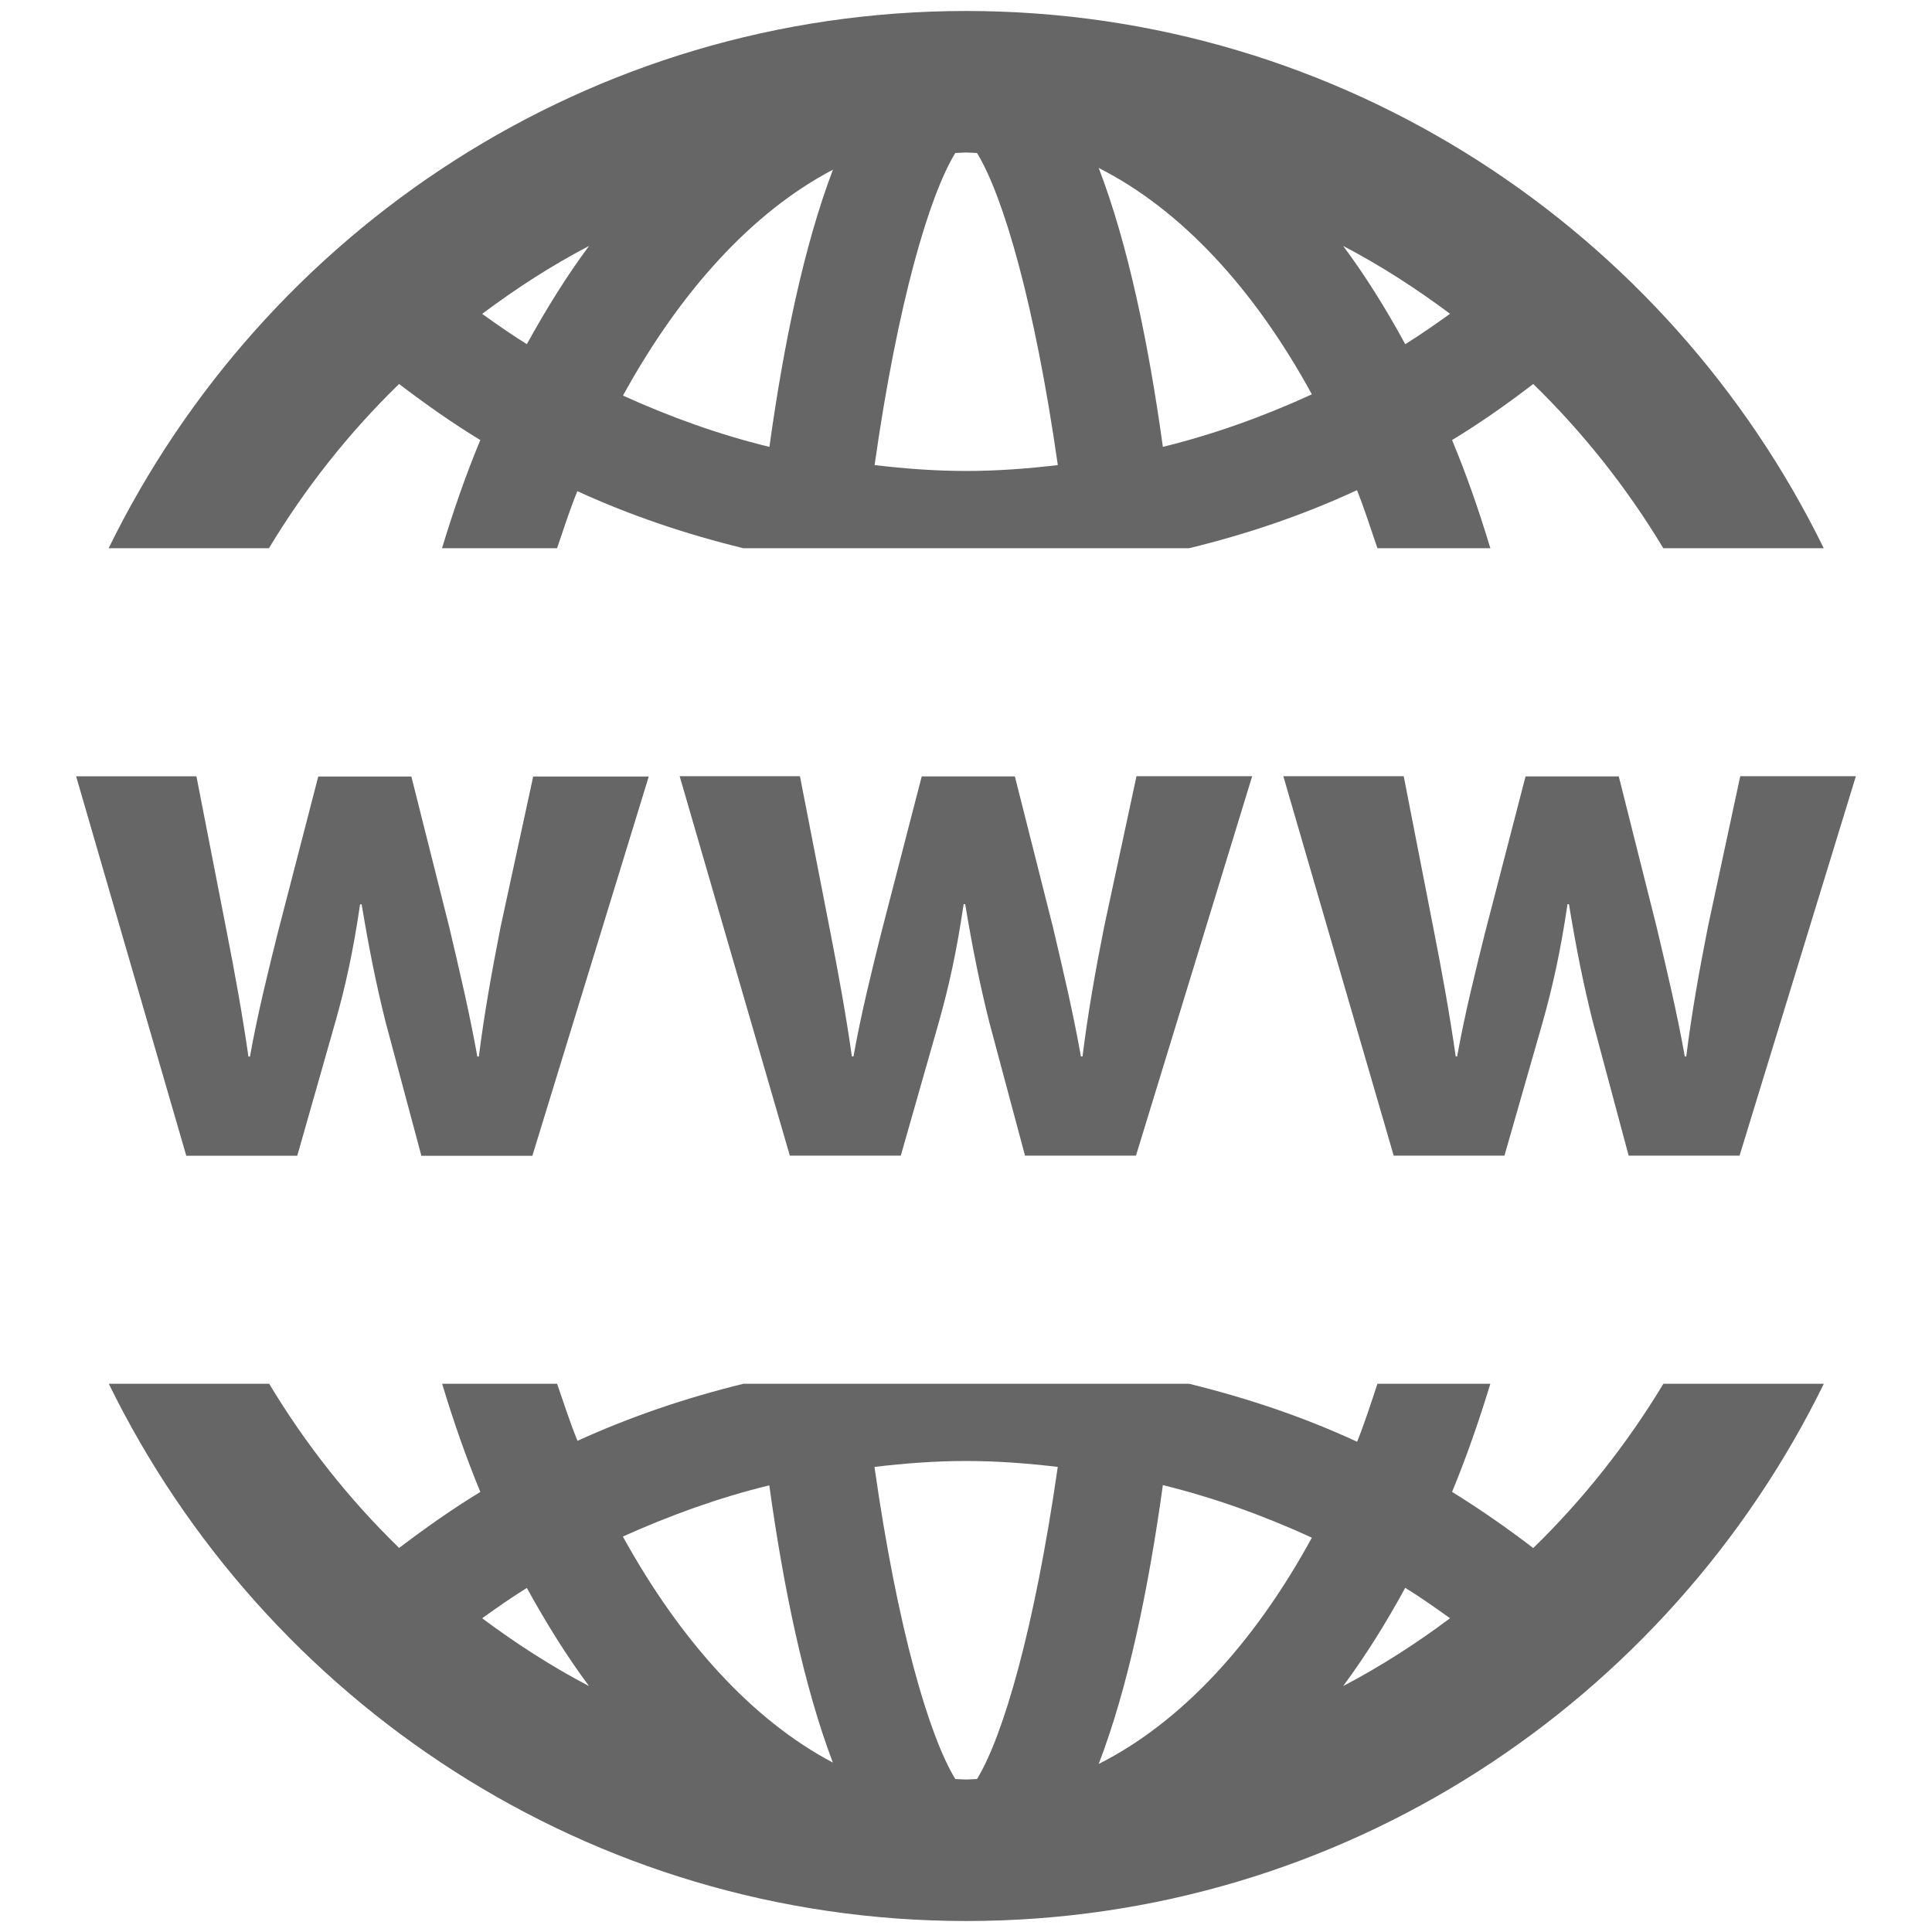 <?xml version="1.0" encoding="UTF-8" standalone="no"?><!DOCTYPE svg PUBLIC "-//W3C//DTD SVG 1.1//EN" "http://www.w3.org/Graphics/SVG/1.1/DTD/svg11.dtd"><svg width="100%" height="100%" viewBox="0 0 48 48" version="1.1" xmlns="http://www.w3.org/2000/svg" xmlns:xlink="http://www.w3.org/1999/xlink" xml:space="preserve" xmlns:serif="http://www.serif.com/" style="fill-rule:evenodd;clip-rule:evenodd;stroke-linejoin:round;stroke-miterlimit:1.414;"><g id="www"><path d="M9.915,9.54c0.652,0.497 1.322,0.97 2.018,1.393c-0.355,0.854 -0.669,1.755 -0.951,2.687l2.858,0c0.163,-0.478 0.319,-0.963 0.504,-1.417c1.324,0.607 2.705,1.07 4.121,1.417l11.079,0c1.434,-0.349 2.835,-0.822 4.17,-1.442c0.185,0.46 0.339,0.955 0.508,1.442l2.805,0c-0.281,-0.933 -0.594,-1.832 -0.951,-2.687c0.699,-0.423 1.37,-0.896 2.017,-1.393c1.245,1.213 2.331,2.585 3.231,4.08l3.986,0c-3.861,-7.886 -11.948,-13.347 -21.306,-13.347c-9.362,0 -17.445,5.461 -21.305,13.347l3.983,0c0.901,-1.495 1.987,-2.87 3.233,-4.08Zm26.111,-1.744c-0.365,0.261 -0.731,0.518 -1.113,0.755c-0.473,-0.87 -0.987,-1.696 -1.543,-2.441c0.937,0.49 1.818,1.06 2.656,1.686Zm-3.433,2.001c-1.198,0.55 -2.432,0.993 -3.702,1.305c-0.354,-2.563 -0.866,-5.036 -1.594,-6.929c2.05,1.037 3.865,3.003 5.296,5.624Zm-8.859,-5.996c0.09,-0.001 0.178,-0.012 0.27,-0.012c0.092,0 0.179,0.011 0.27,0.012c0.649,1.064 1.431,3.718 2.007,7.754c-0.754,0.089 -1.514,0.146 -2.276,0.146c-0.766,0 -1.524,-0.057 -2.276,-0.146c0.574,-4.036 1.355,-6.69 2.005,-7.754Zm-3.039,0.414c-0.719,1.886 -1.226,4.34 -1.579,6.888c-1.25,-0.305 -2.463,-0.741 -3.638,-1.275c1.426,-2.597 3.215,-4.563 5.217,-5.613Zm-6.06,1.895c-0.555,0.745 -1.067,1.572 -1.546,2.441c-0.379,-0.236 -0.745,-0.492 -1.11,-0.753c0.839,-0.628 1.718,-1.198 2.656,-1.688Z" style="fill:#666;fill-rule:nonzero;"/><path d="M38.093,38.461c-0.65,-0.498 -1.326,-0.969 -2.017,-1.395c0.352,-0.851 0.667,-1.753 0.951,-2.686l-2.805,0c-0.161,0.487 -0.32,0.979 -0.505,1.44c-1.336,-0.62 -2.741,-1.088 -4.172,-1.44l-11.077,0c-1.416,0.347 -2.795,0.812 -4.12,1.417c-0.188,-0.456 -0.342,-0.942 -0.507,-1.417l-2.856,0c0.281,0.933 0.595,1.833 0.949,2.687c-0.697,0.423 -1.365,0.896 -2.018,1.391c-1.244,-1.21 -2.33,-2.583 -3.228,-4.078l-3.985,0c3.86,7.884 11.944,13.347 21.304,13.347c9.36,0 17.445,-5.463 21.305,-13.347l-3.986,0c-0.902,1.495 -1.988,2.868 -3.233,4.081Zm-26.114,1.744c0.365,-0.261 0.732,-0.519 1.11,-0.753c0.479,0.869 0.991,1.695 1.546,2.439c-0.938,-0.491 -1.817,-1.06 -2.656,-1.686Zm3.496,-2.03c1.175,-0.528 2.388,-0.968 3.638,-1.272c0.353,2.549 0.86,4.994 1.579,6.888c-1.999,-1.054 -3.788,-3.024 -5.217,-5.616Zm8.799,6.024c-0.091,0.003 -0.178,0.012 -0.27,0.012c-0.092,0 -0.18,-0.009 -0.27,-0.012c-0.65,-1.064 -1.433,-3.719 -2.008,-7.754c0.752,-0.089 1.511,-0.147 2.276,-0.147c0.767,0 1.525,0.058 2.278,0.147c-0.58,4.035 -1.357,6.69 -2.006,7.754Zm3.023,-0.374c0.728,-1.891 1.24,-4.364 1.594,-6.928c1.27,0.313 2.504,0.756 3.702,1.306c-1.431,2.622 -3.246,4.588 -5.296,5.622Zm6.073,-1.935c0.556,-0.748 1.07,-1.575 1.543,-2.441c0.382,0.237 0.748,0.495 1.113,0.756c-0.838,0.626 -1.719,1.195 -2.656,1.685Z" style="fill:#666;fill-rule:nonzero;"/><path d="M7.385,28.716l0.944,-3.316c0.251,-0.884 0.444,-1.754 0.617,-2.932l0.039,0c0.193,1.157 0.366,2.008 0.597,2.932l0.887,3.316l2.757,0l2.892,-9.424l-2.871,0l-0.81,3.738c-0.212,1.081 -0.405,2.14 -0.54,3.22l-0.038,0c-0.193,-1.081 -0.444,-2.137 -0.694,-3.201l-0.945,-3.757l-2.313,0l-1.003,3.873c-0.231,0.924 -0.501,2.006 -0.694,3.085l-0.038,0c-0.155,-1.081 -0.347,-2.122 -0.54,-3.106l-0.752,-3.857l-2.989,0l2.737,9.427l2.757,0l0,0.002Z" style="fill:#666;fill-rule:nonzero;"/><path d="M27.432,23.027c-0.215,1.081 -0.403,2.14 -0.537,3.221l-0.04,0c-0.191,-1.081 -0.443,-2.138 -0.692,-3.202l-0.949,-3.757l-2.314,0l-1.002,3.873c-0.231,0.925 -0.501,2.007 -0.694,3.086l-0.039,0c-0.154,-1.081 -0.347,-2.123 -0.539,-3.107l-0.752,-3.857l-2.988,0l2.737,9.427l2.757,0l0.945,-3.314c0.25,-0.888 0.443,-1.756 0.616,-2.933l0.039,0c0.193,1.156 0.368,2.008 0.599,2.933l0.887,3.314l2.757,0l2.887,-9.427l-2.874,0l-0.804,3.743Z" style="fill:#666;fill-rule:nonzero;"/><path d="M42.433,23.027c-0.213,1.081 -0.405,2.14 -0.538,3.221l-0.037,0c-0.191,-1.081 -0.445,-2.138 -0.696,-3.202l-0.944,-3.757l-2.316,0l-1.004,3.873c-0.23,0.925 -0.502,2.007 -0.696,3.086l-0.035,0c-0.155,-1.081 -0.346,-2.123 -0.539,-3.107l-0.753,-3.857l-2.991,0l2.742,9.427l2.752,0l0.949,-3.314c0.249,-0.888 0.444,-1.756 0.617,-2.933l0.036,0c0.191,1.156 0.364,2.008 0.596,2.933l0.887,3.314l2.756,0l2.89,-9.427l-2.873,0l-0.803,3.743Z" style="fill:#666;fill-rule:nonzero;"/></g></svg>